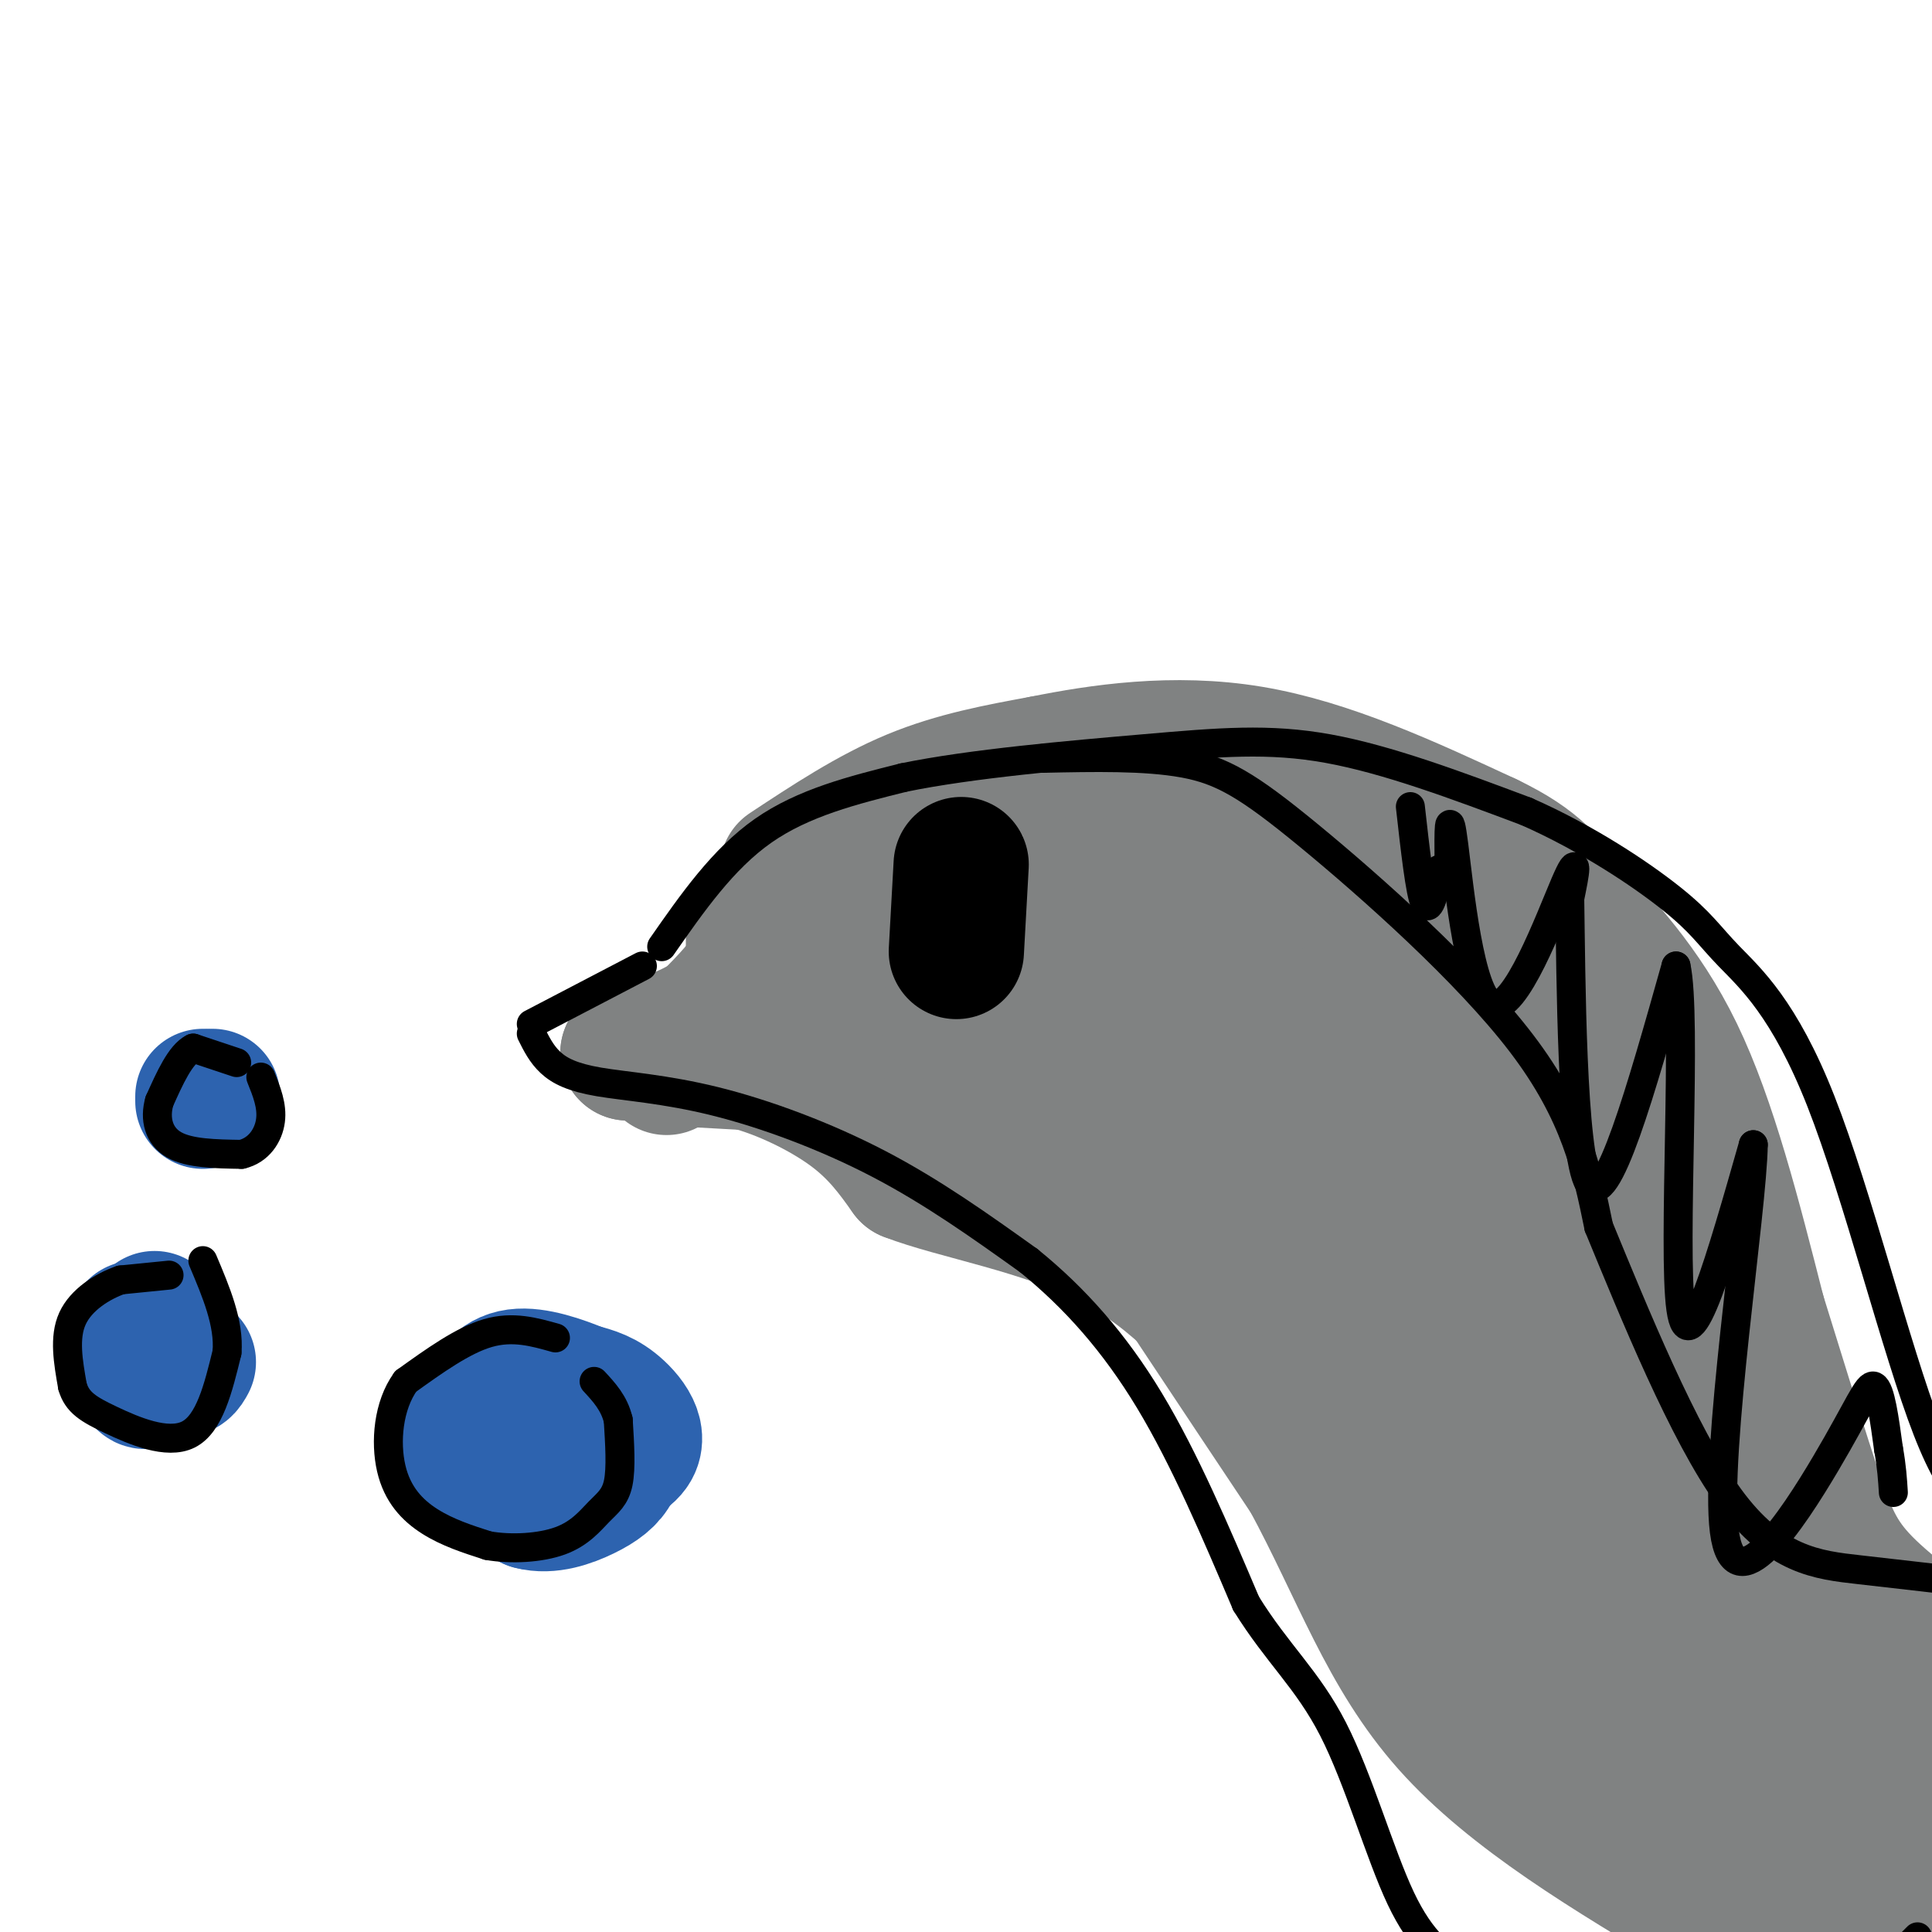 <svg viewBox='0 0 400 400' version='1.1' xmlns='http://www.w3.org/2000/svg' xmlns:xlink='http://www.w3.org/1999/xlink'><g fill='none' stroke='#808282' stroke-width='28' stroke-linecap='round' stroke-linejoin='round'><path d='M163,180c8.583,-5.667 17.167,-11.333 26,-15c8.833,-3.667 17.917,-5.333 27,-7'/><path d='M216,158c11.578,-2.333 27.022,-4.667 43,-2c15.978,2.667 32.489,10.333 49,18'/><path d='M308,174c10.607,5.095 12.625,8.833 18,15c5.375,6.167 14.107,14.762 21,29c6.893,14.238 11.946,34.119 17,54'/><path d='M364,272c5.000,16.060 9.000,29.208 12,38c3.000,8.792 5.000,13.226 11,19c6.000,5.774 16.000,12.887 26,20'/><path d='M156,191c0.000,0.000 0.000,9.000 0,9'/><path d='M156,200c-1.500,3.333 -5.250,7.167 -9,11'/><path d='M147,211c-4.333,3.000 -10.667,5.000 -17,7'/><path d='M130,218c4.167,0.500 23.083,-1.750 42,-4'/><path d='M172,214c10.844,-1.022 16.956,-1.578 22,-1c5.044,0.578 9.022,2.289 13,4'/><path d='M207,217c4.200,1.556 8.200,3.444 12,8c3.800,4.556 7.400,11.778 11,19'/><path d='M230,244c8.667,13.500 24.833,37.750 41,62'/><path d='M271,306c10.422,19.244 15.978,36.356 29,51c13.022,14.644 33.511,26.822 54,39'/><path d='M354,396c10.500,8.000 9.750,8.500 9,9'/><path d='M138,221c0.000,0.000 0.000,0.000 0,0'/><path d='M137,219c0.000,0.000 18.000,1.000 18,1'/><path d='M155,220c6.933,1.800 15.267,5.800 21,10c5.733,4.200 8.867,8.600 12,13'/><path d='M188,243c9.733,3.800 28.067,6.800 42,14c13.933,7.200 23.467,18.600 33,30'/><path d='M263,287c11.833,13.667 24.917,32.833 38,52'/><path d='M196,229c0.000,0.000 43.000,33.000 43,33'/><path d='M239,262c13.311,10.911 25.089,21.689 32,29c6.911,7.311 8.956,11.156 11,15'/><path d='M176,198c0.000,0.000 21.000,-6.000 21,-6'/><path d='M197,192c4.644,-1.911 5.756,-3.689 17,-5c11.244,-1.311 32.622,-2.156 54,-3'/><path d='M268,184c12.450,-0.450 16.574,-0.076 20,0c3.426,0.076 6.156,-0.144 13,5c6.844,5.144 17.804,15.654 25,25c7.196,9.346 10.627,17.527 15,35c4.373,17.473 9.686,44.236 15,71'/><path d='M356,320c3.071,14.381 3.250,14.833 7,21c3.750,6.167 11.071,18.048 13,21c1.929,2.952 -1.536,-3.024 -5,-9'/><path d='M371,353c-6.139,-8.509 -18.986,-25.281 -33,-39c-14.014,-13.719 -29.196,-24.386 -36,-31c-6.804,-6.614 -5.230,-9.175 -18,-24c-12.770,-14.825 -39.885,-41.912 -67,-69'/><path d='M217,190c-1.333,-12.167 28.833,-8.083 59,-4'/><path d='M196,210c7.171,-1.774 14.342,-3.549 29,-1c14.658,2.549 36.803,9.421 49,19c12.197,9.579 14.444,21.867 18,34c3.556,12.133 8.419,24.113 11,37c2.581,12.887 2.880,26.682 3,27c0.120,0.318 0.060,-12.841 0,-26'/><path d='M306,300c-3.600,-18.070 -12.602,-50.244 -20,-71c-7.398,-20.756 -13.194,-30.092 -19,-38c-5.806,-7.908 -11.623,-14.387 -16,-17c-4.377,-2.613 -7.313,-1.359 -8,-2c-0.687,-0.641 0.875,-3.177 -2,4c-2.875,7.177 -10.187,24.068 -14,35c-3.813,10.932 -4.129,15.906 -3,21c1.129,5.094 3.701,10.310 10,12c6.299,1.690 16.323,-0.144 24,-2c7.677,-1.856 13.006,-3.735 17,-6c3.994,-2.265 6.652,-4.918 8,-8c1.348,-3.082 1.385,-6.595 0,-10c-1.385,-3.405 -4.193,-6.703 -7,-10'/><path d='M276,208c-2.011,-2.549 -3.538,-3.923 -7,-5c-3.462,-1.077 -8.860,-1.857 -15,4c-6.140,5.857 -13.022,18.352 -15,29c-1.978,10.648 0.947,19.450 2,24c1.053,4.550 0.234,4.849 3,6c2.766,1.151 9.118,3.155 13,4c3.882,0.845 5.296,0.533 7,-1c1.704,-1.533 3.700,-4.286 7,-7c3.300,-2.714 7.905,-5.387 8,-21c0.095,-15.613 -4.321,-44.165 0,-30c4.321,14.165 17.377,71.047 25,98c7.623,26.953 9.811,23.976 12,21'/><path d='M316,330c2.693,-8.775 3.424,-41.214 2,-65c-1.424,-23.786 -5.003,-38.921 -7,-52c-1.997,-13.079 -2.412,-24.104 -2,-6c0.412,18.104 1.649,65.336 0,73c-1.649,7.664 -6.186,-24.239 -11,-44c-4.814,-19.761 -9.907,-27.381 -15,-35'/><path d='M283,201c5.572,4.304 27.001,32.564 41,52c13.999,19.436 20.566,30.048 28,46c7.434,15.952 15.735,37.245 19,48c3.265,10.755 1.494,10.973 -1,17c-2.494,6.027 -5.713,17.865 -7,19c-1.287,1.135 -0.644,-8.432 0,-18'/><path d='M363,365c0.016,-4.812 0.055,-7.842 -1,-15c-1.055,-7.158 -3.203,-18.445 -12,-36c-8.797,-17.555 -24.241,-41.377 -33,-52c-8.759,-10.623 -10.833,-8.045 -14,-7c-3.167,1.045 -7.426,0.559 -10,5c-2.574,4.441 -3.462,13.811 -2,24c1.462,10.189 5.275,21.197 11,32c5.725,10.803 13.363,21.402 21,32'/><path d='M323,348c2.366,-1.632 -2.219,-21.713 -5,-32c-2.781,-10.287 -3.759,-10.781 -8,-17c-4.241,-6.219 -11.745,-18.162 -24,-35c-12.255,-16.838 -29.261,-38.572 -25,-24c4.261,14.572 29.789,65.449 47,95c17.211,29.551 26.106,37.775 35,46'/><path d='M343,381c6.195,-3.787 4.182,-36.255 5,-38c0.818,-1.745 4.467,27.233 6,37c1.533,9.767 0.951,0.322 1,-9c0.049,-9.322 0.728,-18.521 -1,-27c-1.728,-8.479 -5.864,-16.240 -10,-24'/><path d='M344,320c-1.702,-1.650 -0.956,6.225 3,15c3.956,8.775 11.121,18.449 15,24c3.879,5.551 4.472,6.980 12,11c7.528,4.020 21.992,10.630 28,13c6.008,2.370 3.559,0.501 3,-1c-0.559,-1.501 0.773,-2.635 0,-8c-0.773,-5.365 -3.649,-14.961 -6,-14c-2.351,0.961 -4.175,12.481 -6,24'/><path d='M393,384c-1.700,8.498 -2.951,17.742 -3,8c-0.049,-9.742 1.102,-38.469 -3,-38c-4.102,0.469 -13.458,30.134 -17,39c-3.542,8.866 -1.271,-3.067 1,-15'/><path d='M371,378c0.833,-5.167 2.417,-10.583 4,-16'/></g>
<g fill='none' stroke='#000000' stroke-width='28' stroke-linecap='round' stroke-linejoin='round'><path d='M199,179c0.000,0.000 -1.000,18.000 -1,18'/></g>
<g fill='none' stroke='#000000' stroke-width='6' stroke-linecap='round' stroke-linejoin='round'><path d='M110,212c0.000,0.000 23.000,-12.000 23,-12'/><path d='M137,196c6.333,-9.083 12.667,-18.167 21,-24c8.333,-5.833 18.667,-8.417 29,-11'/><path d='M187,161c14.024,-2.905 34.583,-4.667 50,-6c15.417,-1.333 25.690,-2.238 38,0c12.310,2.238 26.655,7.619 41,13'/><path d='M316,168c12.638,5.572 23.732,13.001 30,18c6.268,4.999 7.711,7.567 12,12c4.289,4.433 11.424,10.732 19,30c7.576,19.268 15.593,51.505 22,68c6.407,16.495 11.203,17.247 16,18'/><path d='M216,157c10.530,-0.220 21.060,-0.440 29,1c7.940,1.440 13.292,4.542 26,15c12.708,10.458 32.774,28.274 44,43c11.226,14.726 13.613,26.363 16,38'/><path d='M331,254c7.286,17.690 17.500,42.917 27,56c9.500,13.083 18.286,14.024 27,15c8.714,0.976 17.357,1.988 26,3'/><path d='M110,214c1.064,2.132 2.128,4.265 4,6c1.872,1.735 4.553,3.073 10,4c5.447,0.927 13.659,1.442 24,4c10.341,2.558 22.812,7.159 34,13c11.188,5.841 21.094,12.920 31,20'/><path d='M213,261c9.489,7.689 17.711,16.911 25,29c7.289,12.089 13.644,27.044 20,42'/><path d='M258,332c6.488,10.476 12.708,15.667 18,26c5.292,10.333 9.655,25.810 14,35c4.345,9.190 8.673,12.095 13,15'/><path d='M394,404c0.000,0.000 3.000,-3.000 3,-3'/><path d='M292,167c1.000,8.917 2.000,17.833 3,20c1.000,2.167 2.000,-2.417 3,-7'/><path d='M300,178c-0.042,-5.762 -0.083,-11.524 1,-3c1.083,8.524 3.292,31.333 8,33c4.708,1.667 11.917,-17.810 15,-25c3.083,-7.190 2.042,-2.095 1,3'/><path d='M325,186c0.244,15.578 0.356,53.022 4,59c3.644,5.978 10.822,-19.511 18,-45'/><path d='M347,200c2.356,10.289 -0.756,58.511 1,71c1.756,12.489 8.378,-10.756 15,-34'/><path d='M363,237c-0.161,13.410 -8.064,63.935 -6,80c2.064,16.065 14.094,-2.329 21,-14c6.906,-11.671 8.687,-16.620 10,-16c1.313,0.620 2.156,6.810 3,13'/><path d='M391,300c0.667,3.667 0.833,6.333 1,9'/></g>
<g fill='none' stroke='#2d63af' stroke-width='28' stroke-linecap='round' stroke-linejoin='round'><path d='M97,292c-0.970,2.720 -1.940,5.440 -1,8c0.940,2.560 3.792,4.958 7,6c3.208,1.042 6.774,0.726 10,-1c3.226,-1.726 6.113,-4.863 9,-8'/><path d='M106,289c-4.583,5.756 -9.167,11.512 -4,14c5.167,2.488 20.083,1.708 26,-1c5.917,-2.708 2.833,-7.345 0,-10c-2.833,-2.655 -5.417,-3.327 -8,-4'/><path d='M120,288c-3.789,-1.573 -9.263,-3.504 -13,-3c-3.737,0.504 -5.737,3.443 -7,7c-1.263,3.557 -1.789,7.730 0,11c1.789,3.270 5.895,5.635 10,8'/><path d='M110,311c3.690,1.000 7.917,-0.500 11,-2c3.083,-1.500 5.024,-3.000 6,-5c0.976,-2.000 0.988,-4.500 1,-7'/><path d='M42,227c0.000,0.000 0.000,1.000 0,1'/><path d='M44,227c0.000,0.000 0.000,0.000 0,0'/><path d='M31,283c-0.917,1.417 -1.833,2.833 -1,3c0.833,0.167 3.417,-0.917 6,-2'/><path d='M32,273c0.000,0.000 -1.000,3.000 -1,3'/><path d='M28,275c0.000,0.000 8.000,8.000 8,8'/><path d='M36,283c1.833,1.167 2.417,0.083 3,-1'/></g>
<g fill='none' stroke='#000000' stroke-width='6' stroke-linecap='round' stroke-linejoin='round'><path d='M115,277c-4.417,-1.250 -8.833,-2.500 -14,-1c-5.167,1.500 -11.083,5.750 -17,10'/><path d='M84,286c-3.643,5.024 -4.250,12.583 -3,18c1.250,5.417 4.357,8.690 8,11c3.643,2.310 7.821,3.655 12,5'/><path d='M101,320c4.833,0.856 10.914,0.498 15,-1c4.086,-1.498 6.177,-4.134 8,-6c1.823,-1.866 3.378,-2.962 4,-6c0.622,-3.038 0.311,-8.019 0,-13'/><path d='M128,294c-0.833,-3.500 -2.917,-5.750 -5,-8'/><path d='M49,220c0.000,0.000 -9.000,-3.000 -9,-3'/><path d='M40,217c-2.667,1.333 -4.833,6.167 -7,11'/><path d='M33,228c-1.044,3.622 -0.156,7.178 3,9c3.156,1.822 8.578,1.911 14,2'/><path d='M50,239c3.600,-0.844 5.600,-3.956 6,-7c0.400,-3.044 -0.800,-6.022 -2,-9'/><path d='M35,264c0.000,0.000 -10.000,1.000 -10,1'/><path d='M25,265c-3.778,1.311 -8.222,4.089 -10,8c-1.778,3.911 -0.889,8.956 0,14'/><path d='M15,287c0.952,3.369 3.333,4.792 8,7c4.667,2.208 11.619,5.202 16,3c4.381,-2.202 6.190,-9.601 8,-17'/><path d='M47,280c0.500,-6.000 -2.250,-12.500 -5,-19'/></g>
</svg>